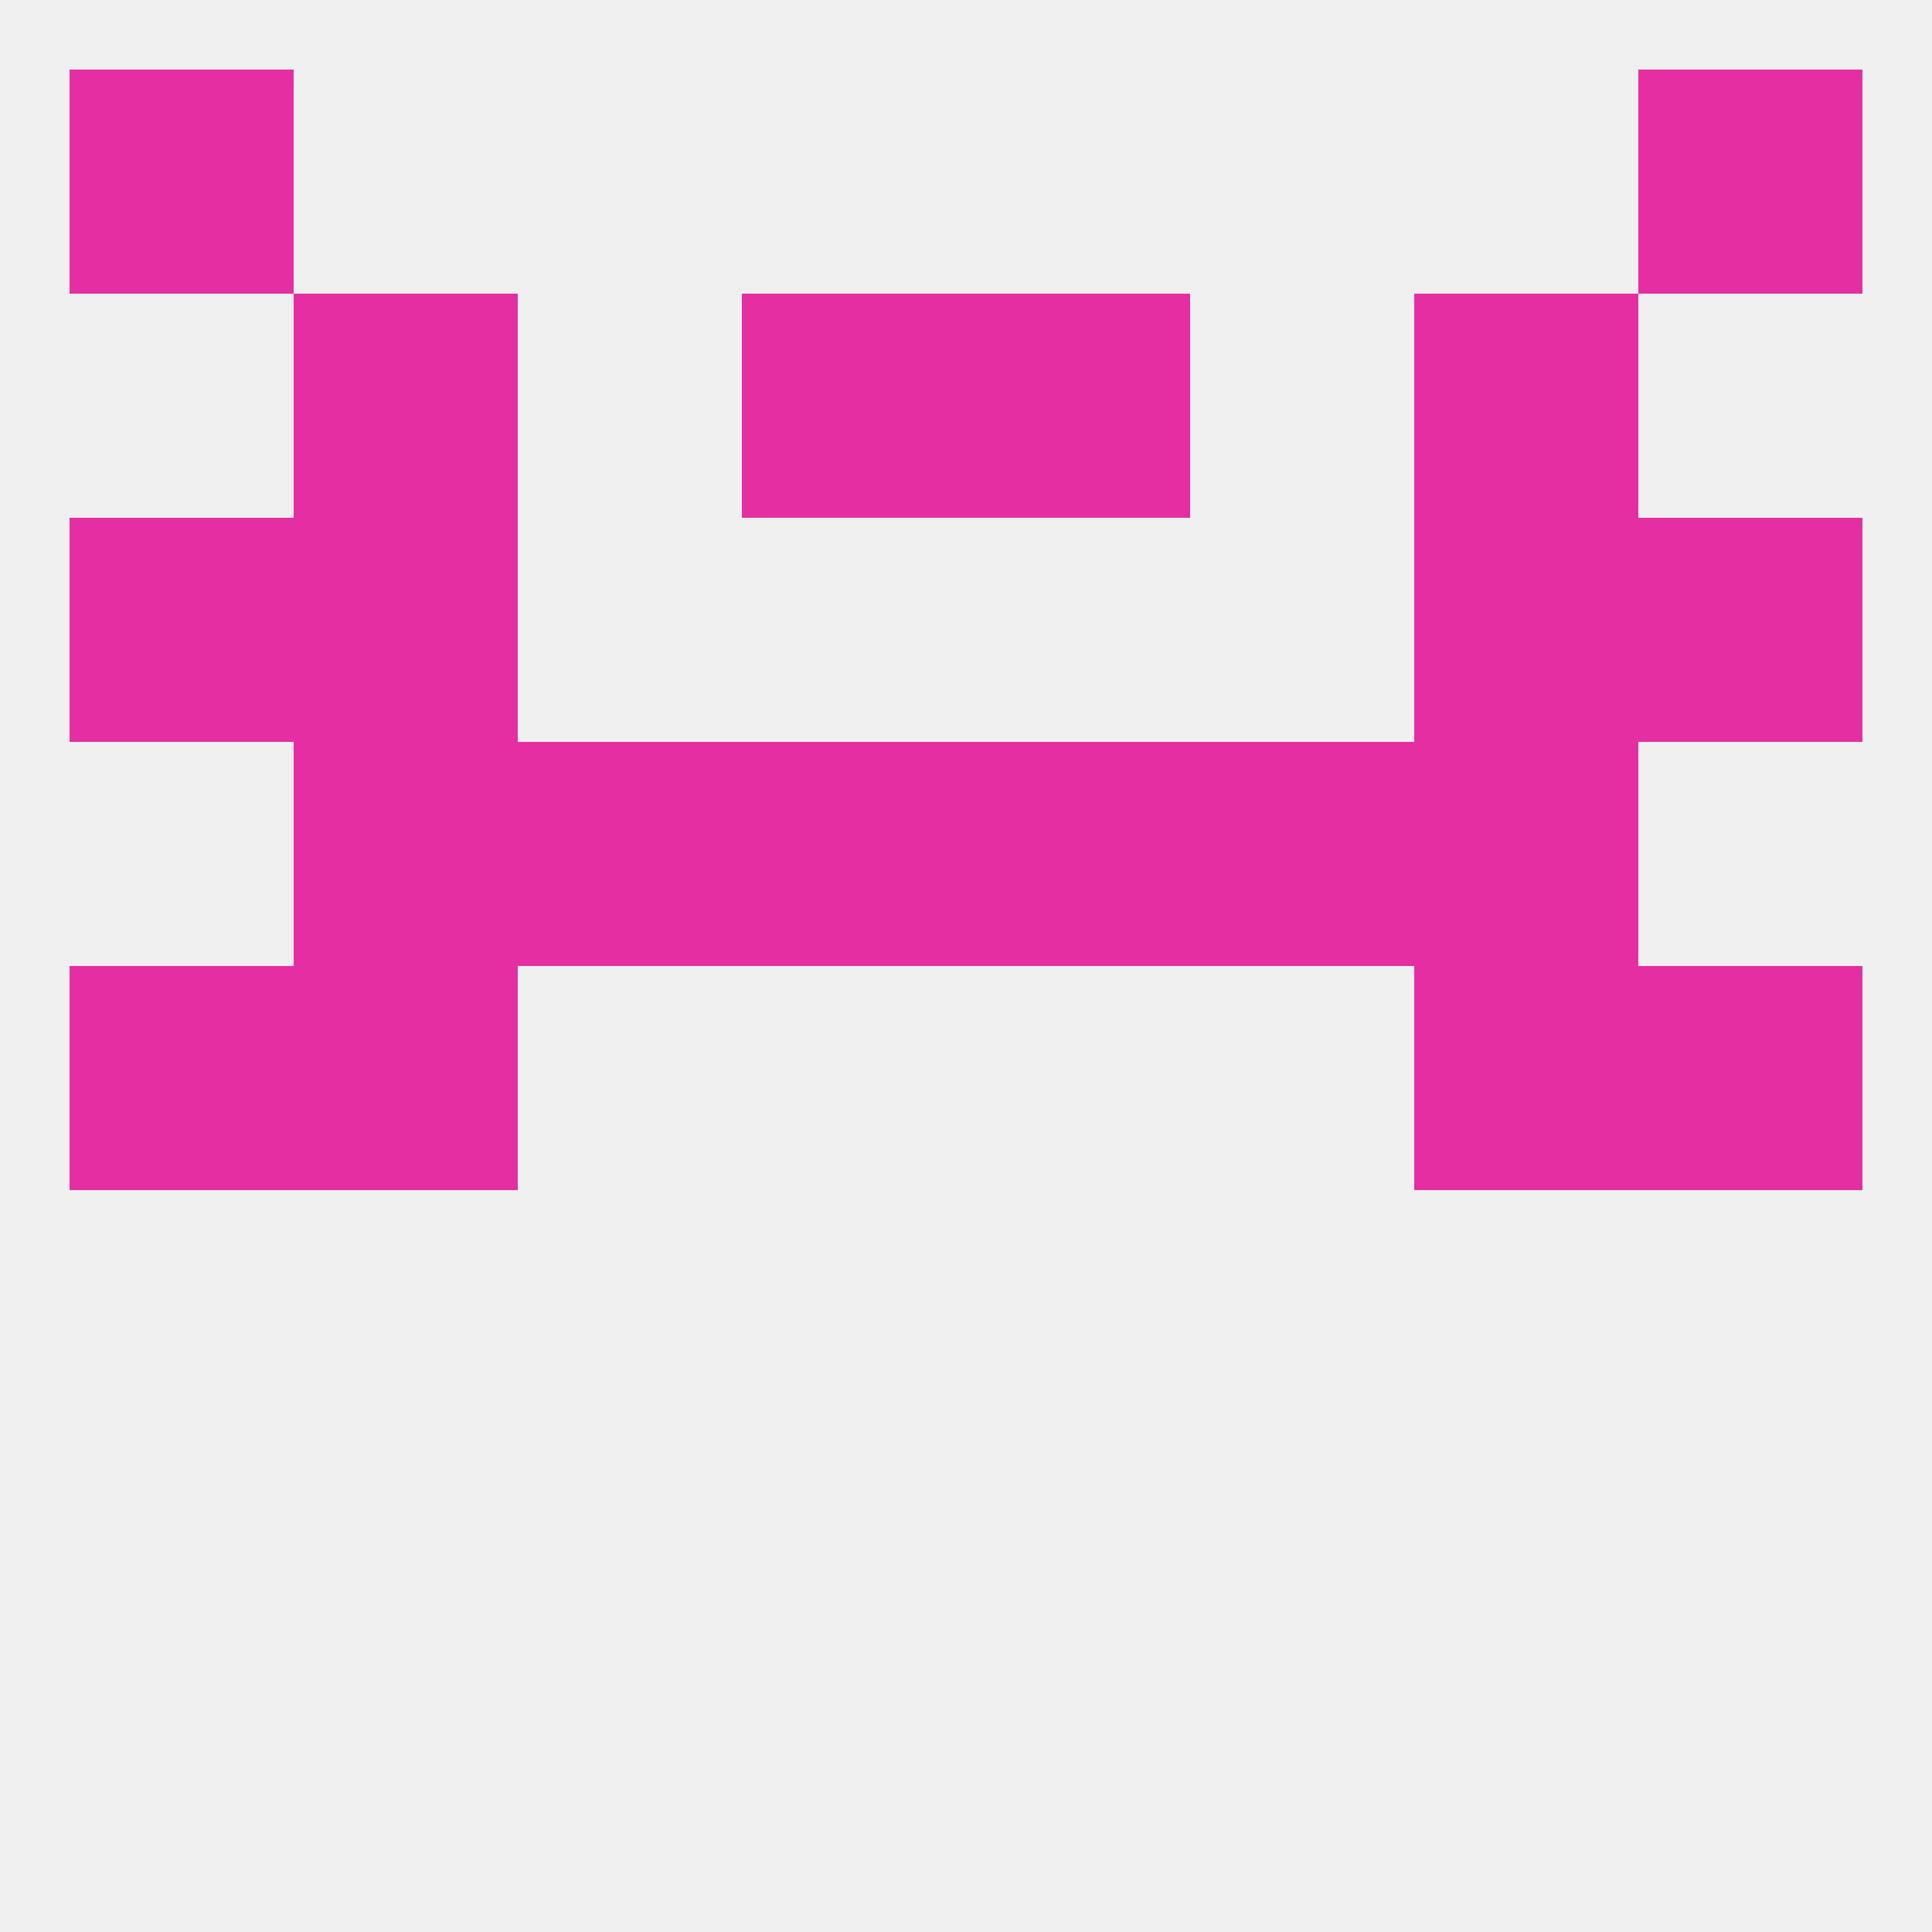 
<!--   <?xml version="1.0"?> -->
<svg version="1.1" baseprofile="full" xmlns="http://www.w3.org/2000/svg" xmlns:xlink="http://www.w3.org/1999/xlink" xmlns:ev="http://www.w3.org/2001/xml-events" width="250" height="250" viewBox="0 0 250 250" >
	<rect width="100%" height="100%" fill="rgba(240,240,240,255)"/>

	<rect x="9" y="9" width="29" height="29" fill="rgba(229,46,162,255)"/>
	<rect x="212" y="9" width="29" height="29" fill="rgba(229,46,162,255)"/>
	<rect x="9" y="125" width="29" height="29" fill="rgba(229,46,162,255)"/>
	<rect x="212" y="125" width="29" height="29" fill="rgba(229,46,162,255)"/>
	<rect x="38" y="125" width="29" height="29" fill="rgba(229,46,162,255)"/>
	<rect x="183" y="125" width="29" height="29" fill="rgba(229,46,162,255)"/>
	<rect x="96" y="96" width="29" height="29" fill="rgba(229,46,162,255)"/>
	<rect x="125" y="96" width="29" height="29" fill="rgba(229,46,162,255)"/>
	<rect x="38" y="96" width="29" height="29" fill="rgba(229,46,162,255)"/>
	<rect x="183" y="96" width="29" height="29" fill="rgba(229,46,162,255)"/>
	<rect x="67" y="96" width="29" height="29" fill="rgba(229,46,162,255)"/>
	<rect x="154" y="96" width="29" height="29" fill="rgba(229,46,162,255)"/>
	<rect x="9" y="67" width="29" height="29" fill="rgba(229,46,162,255)"/>
	<rect x="212" y="67" width="29" height="29" fill="rgba(229,46,162,255)"/>
	<rect x="38" y="67" width="29" height="29" fill="rgba(229,46,162,255)"/>
	<rect x="183" y="67" width="29" height="29" fill="rgba(229,46,162,255)"/>
	<rect x="38" y="38" width="29" height="29" fill="rgba(229,46,162,255)"/>
	<rect x="183" y="38" width="29" height="29" fill="rgba(229,46,162,255)"/>
	<rect x="96" y="38" width="29" height="29" fill="rgba(229,46,162,255)"/>
	<rect x="125" y="38" width="29" height="29" fill="rgba(229,46,162,255)"/>
</svg>